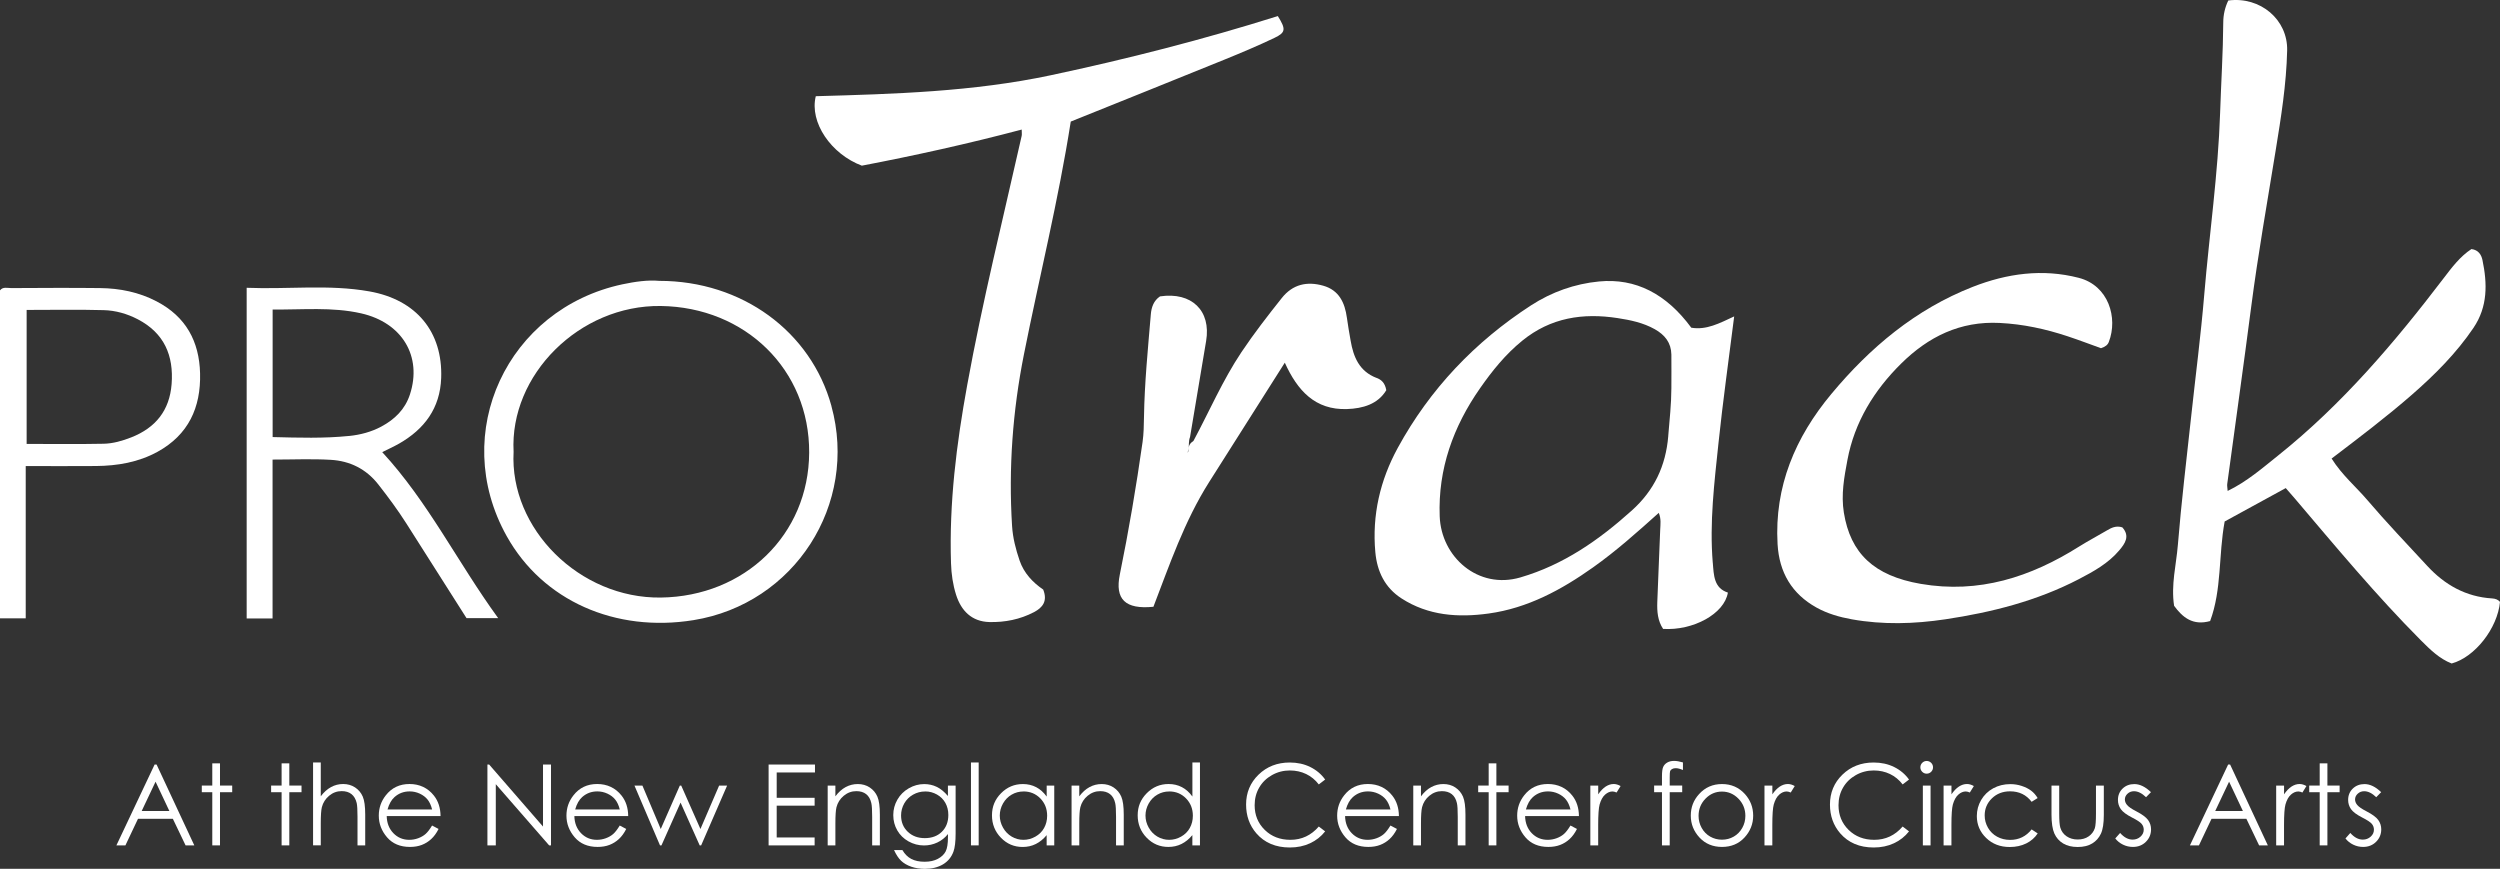 <?xml version="1.0" encoding="UTF-8"?> <svg xmlns="http://www.w3.org/2000/svg" id="Layer_1" data-name="Layer 1" viewBox="0 0 710.48 246.91"><rect x="0" y="0" width="710.48" height="246.91" fill="#333333" stroke="none"/><defs><style> .cls-1 { fill-rule: evenodd; } .cls-1, .cls-2 { fill: #fff; } </style></defs><g><path class="cls-1" d="M662.62,130.31c3,4.76,6.93,8.01,10.17,11.82,5.46,6.41,11.29,12.49,17,18.68,4.98,5.4,10.98,8.8,18.46,9.26.84.05,1.65.3,2.23.98-.7,7.49-7.12,15.72-13.74,17.51-3.48-1.35-6.12-3.96-8.74-6.58-12.72-12.78-24.23-26.65-35.89-40.38-.75-.89-1.53-1.75-2.52-2.89-5.93,3.24-11.78,6.44-17.36,9.49-1.78,9.67-.78,19.27-4.13,28.3-4.89,1.36-7.82-1.01-10.24-4.34-.91-5.99.61-11.62,1.07-17.29.99-12.22,2.48-24.4,3.79-36.59,1.24-11.53,2.75-23.02,3.71-34.57,1.45-17.23,3.94-34.37,4.51-51.68.28-8.55.83-17.1.89-25.66.01-2.21.5-4.3,1.43-6.23,9.12-1.2,16.93,5.44,16.73,14.19-.22,9.6-1.74,19.07-3.28,28.52-2.39,14.75-5.01,29.46-6.93,44.28-2.18,16.81-4.55,33.6-6.82,50.41-.07.48.05.99.12,1.98,5.49-2.66,9.85-6.48,14.33-10.06,18.16-14.5,33.08-32.05,47.09-50.44,2.33-3.06,4.66-6.15,7.86-8.24,2.01.25,2.82,1.65,3.13,3.1,1.4,6.72,1.55,13.26-2.58,19.34-4.87,7.19-10.92,13.23-17.4,18.9-7.22,6.3-14.86,12.09-22.88,18.19Z"></path><path class="cls-1" d="M244.95,47.09c-8.75-3.27-14.96-12.31-13.11-19.75,22.23-.62,44.65-1.26,66.76-5.95,21.84-4.64,43.42-10.17,64.55-16.82,2.32,3.73,2.27,4.65-.95,6.19-4.7,2.25-9.51,4.27-14.34,6.23-14.47,5.88-28.97,11.69-43.56,17.56-3.49,22.3-8.92,44.14-13.31,66.18-3.2,16.07-4.39,32.33-3.37,48.72.21,3.4,1.05,6.64,2.13,9.82,1.24,3.64,3.8,6.29,6.72,8.28,1.29,3.25-.11,5.1-2.63,6.42-3.96,2.07-8.27,2.92-12.67,2.81-5.02-.13-8.02-3.21-9.46-7.75-.91-2.87-1.34-5.87-1.44-8.94-.56-17.08,1.55-33.92,4.6-50.64,4.33-23.79,10.17-47.25,15.48-70.83.1-.46.01-.95.01-1.8-15.22,4.03-30.39,7.38-45.43,10.26Z"></path><path class="cls-1" d="M597.04,98.94c-2.92-1.05-6.2-2.3-9.52-3.4-6.24-2.06-12.57-3.43-19.2-3.76-11.28-.58-20.33,3.94-28.04,11.56-7.69,7.6-13.24,16.62-15.25,27.35-.92,4.88-1.85,9.84-1.02,15,1.87,11.56,8.54,17.94,21.84,20.24,16.53,2.85,31.22-1.91,45.01-10.6,2.56-1.61,5.25-3.01,7.86-4.56,1.33-.79,2.65-1.46,4.42-.9,2.27,2.5.76,4.63-.89,6.57-3.11,3.67-7.27,5.97-11.46,8.15-11.91,6.19-24.73,9.43-37.93,11.41-8.87,1.33-17.75,1.59-26.62,0-3.5-.63-6.92-1.62-10-3.33-7.02-3.9-10.61-9.99-11.07-18.04-.93-16.38,5.05-30.38,15.26-42.64,10.99-13.21,23.94-24.09,40.19-30.46,9.78-3.83,19.86-5.23,30.15-2.57,8.49,2.19,11.18,11.38,8.54,18.22-.31.82-.96,1.36-2.26,1.79Z"></path><path class="cls-1" d="M391.19,107.4c-4.9-1.89-6.56-5.94-7.36-10.62-.37-2.15-.76-4.3-1.05-6.46-.58-4.29-2.23-7.86-6.74-9.13-4.58-1.29-8.64-.43-11.77,3.51-3.98,5.01-7.89,10.04-11.45,15.36-5.35,8-9.13,16.83-13.66,25.26-.9.56-1.42,1.33-1.37,2.44-.04.34-.12.65-.24.94,0-.32.06-.63.2-.91.2-1.18-.02-2.43.45-3.6,1.52-9.09,3.05-18.19,4.57-27.28,1.45-8.62-4.11-14.02-13.11-12.68-1.79,1.22-2.44,3.04-2.61,5.15-.81,9.71-1.79,19.41-1.94,29.17-.04,2.35-.07,4.73-.4,7.05-1.79,12.62-3.92,25.18-6.47,37.68-1.43,7.03,1.54,9.96,9.55,9.16,4.56-11.87,8.79-24.3,15.82-35.42,7.09-11.21,14.2-22.41,21.52-33.95,3.59,7.95,8.65,13.49,17.66,13.18,4.53-.15,8.81-1.4,11.18-5.36-.38-2.2-1.53-3.03-2.76-3.5Z"></path><path class="cls-1" d="M486.75,159.9c-.94-11.43.45-22.75,1.64-34.07,1.24-11.81,2.9-23.58,4.45-35.91-4.2,1.96-7.92,3.94-12.19,3.21-7.09-9.62-15.81-14.14-26.21-13.14-6.94.67-13.45,2.99-19.33,6.79-15.97,10.36-28.76,23.8-37.88,40.51-5,9.16-7.34,19.12-6.37,29.66.5,5.46,2.71,10.06,7.43,13.11,7.62,4.93,16.11,5.49,24.76,4.3,11.1-1.53,20.67-6.72,29.68-13.11,6.56-4.65,12.55-10,18.68-15.5.72,1.78.46,3.27.41,4.71-.25,6.87-.59,13.75-.83,20.62-.1,2.69.11,5.35,1.65,7.65,8.48.54,17.42-4.25,18.41-10.32-4-1.29-4-4.94-4.29-8.52ZM474.11,123.9c-.7,8.51-4,15.46-10.34,21.16-9.35,8.41-19.41,15.45-31.69,19.04-12.01,3.51-22.51-5.79-22.93-17.37-.5-13.46,3.85-25.48,11.46-36.38,3.46-4.96,7.23-9.65,12.02-13.54,8.08-6.56,17.22-7.93,27.09-6.41,3.65.56,7.26,1.31,10.56,3.16,2.86,1.61,4.66,3.85,4.71,7.22.04,3.18,0,6.37,0,9.55-.01,4.54-.52,9.04-.89,13.56Z"></path><path class="cls-1" d="M236.28,115.36c-5.82-21.15-25.41-35.55-48.93-35.54-3.16-.3-6.85.21-10.47.98-32.67,6.99-49.25,42.2-32.9,71.53,10.27,18.43,30.94,27.49,53.1,23.91,28.69-4.63,46.89-32.9,39.19-60.88ZM187.81,169.82c-23.08.31-43.04-19.54-41.85-41.42-1.19-21.83,18.7-41.75,41.83-41.44,24,.32,42.29,18.1,42.17,41.68-.12,23.34-18.34,40.86-42.15,41.18Z"></path><path class="cls-1" d="M108.63,128.49c1.5-.76,3.19-1.51,4.79-2.42,7.21-4.13,11.65-10.06,11.96-18.64.47-13.05-7-22.24-20.42-24.62-11.51-2.05-23.12-.54-34.86-1.02v93.97h7.36v-45.15c5.8,0,11.19-.25,16.55.07,5.41.32,10.02,2.56,13.49,6.98,2.81,3.58,5.51,7.23,7.96,11.07,5.77,9.08,11.54,18.16,17.12,26.94h9c-11.54-15.86-19.9-33.05-32.95-47.17ZM99.23,123.89c-7.16.73-14.35.51-21.75.32v-36.25c8.51.1,16.88-.78,25.14,1.09,11.71,2.65,17.39,12.25,13.89,23.02-1.39,4.27-4.31,7.1-8.14,9.16-2.85,1.53-5.97,2.34-9.13,2.67Z"></path><path class="cls-1" d="M44.51,85.65c-5.05-2.63-10.45-3.71-16.06-3.78-8.42-.1-16.85-.04-25.27,0-1.1,0-2.37-.43-3.18.65v93.21h7.31v-43.28c6.9,0,13.43.05,19.96-.01,6.13-.06,12.08-1.06,17.53-4.06,8.74-4.82,12.3-12.55,12.06-22.24-.22-9.13-4.04-16.16-12.34-20.48ZM48.77,109.16c-.58,7.49-4.55,12.42-11.47,15.14-2.53.99-5.15,1.75-7.83,1.81-7.21.15-14.42.05-21.9.05v-38.08c7.5,0,14.71-.14,21.92.06,3.35.09,6.64,1.02,9.67,2.6,7.5,3.91,10.24,10.29,9.61,18.42Z"></path></g><g><path class="cls-2" d="M44.5,217.27l10.72,22.98h-2.48l-3.62-7.56h-9.9l-3.58,7.56h-2.56l10.86-22.98h.56ZM44.21,222.15l-3.94,8.32h7.86l-3.92-8.32Z"></path><path class="cls-2" d="M60.33,216.94h2.19v6.31h3.47v1.89h-3.47v15.11h-2.19v-15.11h-2.98v-1.89h2.98v-6.31Z"></path><path class="cls-2" d="M80.03,216.94h2.19v6.31h3.47v1.89h-3.47v15.11h-2.19v-15.11h-2.98v-1.89h2.98v-6.31Z"></path><path class="cls-2" d="M88.97,216.69h2.19v9.61c.88-1.17,1.86-2.04,2.92-2.62s2.21-.87,3.45-.87,2.4.32,3.38.97c.98.65,1.71,1.51,2.18,2.6.47,1.09.7,2.79.7,5.12v8.75h-2.19v-8.11c0-1.96-.08-3.27-.23-3.92-.27-1.12-.76-1.97-1.48-2.54-.71-.57-1.65-.85-2.8-.85-1.32,0-2.51.44-3.55,1.31s-1.74,1.96-2.07,3.25c-.21.83-.31,2.38-.31,4.62v6.23h-2.19v-23.56Z"></path><path class="cls-2" d="M122.8,234.61l1.84.97c-.6,1.19-1.3,2.15-2.1,2.88-.79.73-1.68,1.28-2.67,1.66-.99.38-2.11.57-3.36.57-2.77,0-4.94-.91-6.51-2.73-1.56-1.82-2.35-3.87-2.35-6.16,0-2.16.66-4.08,1.99-5.77,1.68-2.15,3.92-3.22,6.74-3.22s5.21,1.1,6.94,3.3c1.23,1.55,1.86,3.49,1.88,5.81h-15.3c.04,1.97.67,3.59,1.89,4.86,1.22,1.26,2.73,1.89,4.52,1.89.87,0,1.71-.15,2.53-.45.82-.3,1.51-.7,2.09-1.2.57-.5,1.19-1.3,1.86-2.41ZM122.8,230.04c-.29-1.17-.72-2.1-1.28-2.8-.56-.7-1.3-1.26-2.21-1.69-.92-.43-1.88-.64-2.89-.64-1.67,0-3.1.54-4.3,1.61-.88.78-1.54,1.95-1.99,3.52h12.67Z"></path><path class="cls-2" d="M138.52,240.26v-22.98h.5l15.3,17.62v-17.62h2.27v22.98h-.52l-15.17-17.4v17.4h-2.38Z"></path><path class="cls-2" d="M176.13,234.61l1.84.97c-.6,1.19-1.3,2.15-2.1,2.88-.79.73-1.68,1.28-2.67,1.66-.99.38-2.11.57-3.36.57-2.77,0-4.94-.91-6.51-2.73-1.56-1.82-2.35-3.87-2.35-6.16,0-2.16.66-4.08,1.99-5.77,1.68-2.15,3.92-3.22,6.74-3.22s5.21,1.1,6.94,3.3c1.23,1.55,1.86,3.49,1.88,5.81h-15.3c.04,1.97.67,3.59,1.89,4.86,1.22,1.26,2.73,1.89,4.52,1.89.87,0,1.71-.15,2.53-.45.82-.3,1.51-.7,2.09-1.2.57-.5,1.19-1.3,1.86-2.41ZM176.13,230.04c-.29-1.17-.72-2.1-1.28-2.8-.56-.7-1.3-1.26-2.21-1.69-.92-.43-1.88-.64-2.89-.64-1.67,0-3.1.54-4.3,1.61-.88.78-1.54,1.95-1.99,3.52h12.67Z"></path><path class="cls-2" d="M180.32,223.26h2.25l5.21,12.34,5.42-12.34h.4l5.46,12.34,5.31-12.34h2.27l-7.38,17h-.41l-5.44-12.17-5.43,12.17h-.41l-7.26-17Z"></path><path class="cls-2" d="M218.44,217.27h13.17v2.25h-10.88v7.2h10.78v2.25h-10.78v9.03h10.78v2.25h-13.08v-22.98Z"></path><path class="cls-2" d="M235.22,223.26h2.19v3.05c.88-1.17,1.84-2.04,2.91-2.62s2.22-.87,3.47-.87,2.4.32,3.38.97c.98.65,1.71,1.52,2.18,2.61s.7,2.8.7,5.11v8.75h-2.19v-8.11c0-1.96-.08-3.27-.24-3.92-.25-1.12-.74-1.97-1.46-2.54-.72-.57-1.66-.85-2.81-.85-1.32,0-2.51.44-3.56,1.31s-1.74,1.96-2.07,3.25c-.21.84-.31,2.39-.31,4.62v6.23h-2.19v-17Z"></path><path class="cls-2" d="M269.39,223.26h2.19v13.55c0,2.39-.21,4.13-.62,5.23-.57,1.56-1.57,2.77-2.98,3.61-1.42.84-3.12,1.27-5.11,1.27-1.46,0-2.77-.21-3.93-.62-1.16-.41-2.11-.97-2.84-1.66-.73-.69-1.4-1.71-2.02-3.05h2.38c.65,1.12,1.48,1.96,2.5,2.5,1.02.54,2.29.81,3.8.81s2.75-.28,3.78-.83,1.76-1.25,2.2-2.09c.44-.84.66-2.2.66-4.07v-.88c-.82,1.04-1.83,1.84-3.02,2.4-1.19.56-2.45.84-3.79.84-1.56,0-3.03-.39-4.41-1.16-1.38-.78-2.44-1.82-3.19-3.13s-1.13-2.75-1.13-4.33.39-3.04,1.17-4.4,1.86-2.43,3.25-3.23c1.38-.79,2.84-1.19,4.37-1.19,1.27,0,2.46.26,3.56.79,1.1.53,2.16,1.39,3.18,2.6v-2.95ZM262.94,224.93c-1.24,0-2.39.3-3.45.9-1.06.6-1.9,1.43-2.5,2.48-.6,1.06-.91,2.2-.91,3.43,0,1.87.62,3.41,1.88,4.62s2.87,1.83,4.86,1.83,3.63-.6,4.85-1.81c1.22-1.21,1.84-2.8,1.84-4.77,0-1.28-.28-2.42-.84-3.43-.56-1-1.36-1.8-2.39-2.38-1.03-.58-2.14-.88-3.33-.88Z"></path><path class="cls-2" d="M275.94,216.69h2.19v23.56h-2.19v-23.56Z"></path><path class="cls-2" d="M299.61,223.26v17h-2.16v-2.92c-.92,1.12-1.95,1.95-3.09,2.52s-2.39.84-3.74.84c-2.41,0-4.46-.87-6.16-2.62-1.7-1.74-2.55-3.87-2.55-6.37s.86-4.54,2.58-6.28c1.72-1.74,3.79-2.61,6.2-2.61,1.4,0,2.66.3,3.79.89,1.13.59,2.12,1.48,2.98,2.67v-3.12h2.16ZM290.87,224.93c-1.22,0-2.34.3-3.37.9s-1.85,1.44-2.46,2.52-.91,2.23-.91,3.43.31,2.34.92,3.43c.61,1.09,1.44,1.94,2.47,2.55s2.15.91,3.33.91,2.33-.3,3.4-.91c1.07-.6,1.9-1.42,2.47-2.45s.87-2.19.87-3.48c0-1.97-.65-3.61-1.94-4.93-1.29-1.32-2.89-1.98-4.78-1.98Z"></path><path class="cls-2" d="M304.53,223.26h2.19v3.05c.88-1.17,1.84-2.04,2.91-2.62s2.22-.87,3.47-.87,2.4.32,3.38.97c.98.65,1.71,1.52,2.18,2.61s.7,2.8.7,5.11v8.75h-2.19v-8.11c0-1.96-.08-3.27-.24-3.92-.25-1.12-.74-1.97-1.46-2.54-.72-.57-1.66-.85-2.81-.85-1.32,0-2.51.44-3.56,1.31s-1.74,1.96-2.07,3.25c-.21.84-.31,2.39-.31,4.62v6.23h-2.19v-17Z"></path><path class="cls-2" d="M341.02,216.69v23.56h-2.16v-2.92c-.92,1.12-1.95,1.95-3.09,2.52s-2.39.84-3.74.84c-2.41,0-4.46-.87-6.16-2.62-1.7-1.74-2.55-3.87-2.55-6.37s.86-4.54,2.58-6.28c1.72-1.74,3.79-2.61,6.2-2.61,1.4,0,2.66.3,3.79.89,1.13.59,2.12,1.48,2.98,2.67v-9.69h2.16ZM332.28,224.93c-1.22,0-2.34.3-3.37.9s-1.85,1.44-2.46,2.52-.91,2.23-.91,3.43.31,2.34.92,3.43c.61,1.09,1.44,1.94,2.47,2.55s2.15.91,3.33.91,2.33-.3,3.4-.91c1.07-.6,1.9-1.42,2.47-2.45s.87-2.19.87-3.48c0-1.97-.65-3.61-1.94-4.93-1.29-1.32-2.89-1.98-4.78-1.98Z"></path><path class="cls-2" d="M376.6,221.54l-1.81,1.39c-1-1.3-2.2-2.29-3.6-2.96-1.4-.67-2.94-1.01-4.62-1.01-1.83,0-3.53.44-5.09,1.32-1.56.88-2.77,2.06-3.63,3.55s-1.29,3.15-1.29,5.01c0,2.8.96,5.14,2.88,7.02s4.35,2.81,7.27,2.81c3.22,0,5.91-1.26,8.08-3.78l1.81,1.38c-1.15,1.46-2.58,2.59-4.29,3.38-1.71.8-3.63,1.2-5.74,1.2-4.02,0-7.19-1.34-9.52-4.02-1.95-2.26-2.92-4.99-2.92-8.19,0-3.36,1.18-6.2,3.54-8.49s5.31-3.45,8.87-3.45c2.15,0,4.08.42,5.81,1.27,1.73.85,3.15,2.04,4.25,3.57Z"></path><path class="cls-2" d="M395.16,234.61l1.84.97c-.6,1.19-1.3,2.15-2.1,2.88-.79.73-1.68,1.28-2.67,1.66-.99.38-2.11.57-3.36.57-2.77,0-4.94-.91-6.51-2.73-1.56-1.82-2.35-3.87-2.35-6.16,0-2.16.66-4.08,1.99-5.77,1.68-2.15,3.92-3.22,6.74-3.22s5.21,1.1,6.94,3.3c1.23,1.55,1.86,3.49,1.88,5.81h-15.3c.04,1.97.67,3.59,1.89,4.86,1.22,1.26,2.73,1.89,4.52,1.89.87,0,1.71-.15,2.53-.45.82-.3,1.51-.7,2.09-1.2.57-.5,1.19-1.3,1.86-2.41ZM395.16,230.04c-.29-1.17-.72-2.1-1.28-2.8-.56-.7-1.3-1.26-2.21-1.69-.92-.43-1.88-.64-2.89-.64-1.67,0-3.1.54-4.3,1.61-.88.78-1.54,1.95-1.99,3.52h12.67Z"></path><path class="cls-2" d="M401.64,223.26h2.19v3.05c.88-1.17,1.84-2.04,2.91-2.62s2.22-.87,3.47-.87,2.4.32,3.38.97c.98.65,1.71,1.52,2.18,2.61s.7,2.8.7,5.11v8.75h-2.19v-8.11c0-1.96-.08-3.27-.24-3.92-.25-1.12-.74-1.97-1.46-2.54-.72-.57-1.66-.85-2.81-.85-1.32,0-2.51.44-3.56,1.31s-1.74,1.96-2.07,3.25c-.21.84-.31,2.39-.31,4.62v6.23h-2.19v-17Z"></path><path class="cls-2" d="M423.07,216.94h2.19v6.31h3.47v1.89h-3.47v15.11h-2.19v-15.11h-2.98v-1.89h2.98v-6.31Z"></path><path class="cls-2" d="M446.32,234.61l1.84.97c-.6,1.19-1.3,2.15-2.1,2.88-.79.73-1.68,1.28-2.67,1.66-.99.38-2.11.57-3.36.57-2.77,0-4.94-.91-6.51-2.73-1.56-1.82-2.35-3.87-2.35-6.16,0-2.16.66-4.08,1.99-5.77,1.68-2.15,3.92-3.22,6.74-3.22s5.21,1.1,6.94,3.3c1.23,1.55,1.86,3.49,1.88,5.81h-15.3c.04,1.97.67,3.59,1.89,4.86,1.22,1.26,2.73,1.89,4.52,1.89.87,0,1.71-.15,2.53-.45.82-.3,1.51-.7,2.09-1.2.57-.5,1.19-1.3,1.86-2.41ZM446.32,230.04c-.29-1.17-.72-2.1-1.28-2.8-.56-.7-1.3-1.26-2.21-1.69-.92-.43-1.88-.64-2.89-.64-1.67,0-3.1.54-4.3,1.61-.88.78-1.54,1.95-1.99,3.52h12.67Z"></path><path class="cls-2" d="M451.97,223.26h2.23v2.48c.67-.98,1.37-1.71,2.11-2.2.74-.48,1.51-.73,2.31-.73.6,0,1.25.19,1.94.58l-1.14,1.84c-.46-.2-.84-.3-1.16-.3-.73,0-1.43.3-2.11.9-.68.6-1.19,1.53-1.55,2.79-.27.97-.41,2.93-.41,5.88v5.75h-2.23v-17Z"></path><path class="cls-2" d="M478.28,216.69v2.14c-.8-.34-1.49-.52-2.06-.52-.43,0-.78.09-1.06.26s-.46.37-.53.59c-.07.22-.11.82-.11,1.79v2.3s3.55,0,3.55,0v1.89h-3.55v15.11h-2.2v-15.11h-2.23v-1.89h2.23v-2.66c0-1.22.11-2.09.34-2.61.22-.52.6-.94,1.14-1.26.54-.32,1.18-.48,1.95-.48.71,0,1.56.15,2.55.44Z"></path><path class="cls-2" d="M489.38,222.82c2.62,0,4.79.95,6.51,2.84,1.56,1.73,2.35,3.78,2.35,6.14s-.83,4.45-2.48,6.23c-1.65,1.78-3.78,2.66-6.38,2.66s-4.74-.89-6.39-2.66c-1.65-1.78-2.48-3.85-2.48-6.23s.78-4.4,2.35-6.12c1.72-1.91,3.9-2.86,6.53-2.86ZM489.37,224.96c-1.82,0-3.38.67-4.69,2.02s-1.96,2.97-1.96,4.88c0,1.23.3,2.38.89,3.44s1.4,1.88,2.42,2.46,2.13.87,3.34.87,2.33-.29,3.34-.87,1.82-1.4,2.42-2.46c.6-1.06.89-2.21.89-3.44,0-1.91-.66-3.53-1.97-4.88-1.31-1.34-2.87-2.02-4.68-2.02Z"></path><path class="cls-2" d="M501.46,223.26h2.23v2.48c.67-.98,1.37-1.71,2.11-2.2.74-.48,1.51-.73,2.31-.73.6,0,1.25.19,1.94.58l-1.14,1.84c-.46-.2-.84-.3-1.16-.3-.73,0-1.43.3-2.11.9-.68.6-1.19,1.53-1.55,2.79-.27.97-.41,2.93-.41,5.88v5.75h-2.23v-17Z"></path><path class="cls-2" d="M542.53,221.54l-1.81,1.39c-1-1.3-2.2-2.29-3.6-2.96-1.4-.67-2.94-1.01-4.62-1.01-1.83,0-3.53.44-5.09,1.32-1.56.88-2.77,2.06-3.63,3.55s-1.29,3.15-1.29,5.01c0,2.8.96,5.14,2.88,7.02s4.35,2.81,7.27,2.81c3.22,0,5.91-1.26,8.08-3.78l1.81,1.38c-1.15,1.46-2.58,2.59-4.29,3.38-1.71.8-3.63,1.2-5.74,1.2-4.02,0-7.19-1.34-9.52-4.02-1.95-2.26-2.92-4.99-2.92-8.19,0-3.36,1.18-6.2,3.54-8.49s5.31-3.45,8.87-3.45c2.15,0,4.08.42,5.81,1.27,1.73.85,3.15,2.04,4.25,3.57Z"></path><path class="cls-2" d="M547.54,216.26c.5,0,.92.18,1.28.53.35.35.53.78.53,1.28s-.18.91-.53,1.27c-.35.35-.78.53-1.28.53s-.91-.18-1.26-.53c-.35-.35-.53-.78-.53-1.27s.18-.93.53-1.28c.35-.35.77-.53,1.26-.53ZM546.46,223.26h2.19v17h-2.19v-17Z"></path><path class="cls-2" d="M552.36,223.26h2.23v2.48c.67-.98,1.37-1.71,2.11-2.2.74-.48,1.51-.73,2.31-.73.6,0,1.25.19,1.94.58l-1.14,1.84c-.46-.2-.84-.3-1.16-.3-.73,0-1.43.3-2.11.9-.68.6-1.19,1.53-1.55,2.79-.27.97-.41,2.93-.41,5.88v5.75h-2.23v-17Z"></path><path class="cls-2" d="M579.1,226.79l-1.73,1.08c-1.5-1.99-3.54-2.98-6.13-2.98-2.07,0-3.79.67-5.16,2-1.37,1.33-2.05,2.95-2.05,4.85,0,1.24.31,2.4.94,3.5.63,1.09,1.49,1.94,2.59,2.54s2.33.91,3.69.91c2.5,0,4.54-.99,6.12-2.98l1.73,1.14c-.81,1.22-1.9,2.17-3.27,2.85-1.37.67-2.93,1.01-4.68,1.01-2.69,0-4.92-.85-6.69-2.56-1.77-1.71-2.66-3.79-2.66-6.23,0-1.65.41-3.17,1.24-4.59.83-1.41,1.97-2.51,3.41-3.3,1.45-.79,3.07-1.19,4.86-1.19,1.12,0,2.21.17,3.26.52s1.93.79,2.66,1.34c.73.55,1.35,1.26,1.86,2.11Z"></path><path class="cls-2" d="M583.02,223.26h2.19v7.94c0,1.94.1,3.27.31,4,.31,1.04.91,1.87,1.79,2.47.88.6,1.93.91,3.15.91s2.26-.29,3.11-.88c.85-.59,1.44-1.36,1.76-2.32.22-.66.33-2.05.33-4.17v-7.94h2.23v8.34c0,2.34-.27,4.11-.82,5.3s-1.37,2.12-2.47,2.79c-1.1.67-2.48,1.01-4.13,1.01s-3.04-.34-4.15-1.01-1.94-1.61-2.48-2.81-.82-3.01-.82-5.43v-8.19Z"></path><path class="cls-2" d="M611.3,225.11l-1.41,1.45c-1.17-1.13-2.31-1.7-3.43-1.7-.71,0-1.32.23-1.83.7-.51.47-.76,1.02-.76,1.64,0,.55.21,1.08.63,1.58.42.51,1.29,1.11,2.63,1.8,1.63.84,2.74,1.66,3.32,2.44.57.79.86,1.68.86,2.67,0,1.4-.49,2.58-1.47,3.55-.98.97-2.21,1.45-3.68,1.45-.98,0-1.92-.21-2.81-.64-.89-.43-1.63-1.02-2.21-1.77l1.38-1.56c1.12,1.26,2.3,1.89,3.55,1.89.88,0,1.62-.28,2.24-.84.62-.56.92-1.22.92-1.98,0-.62-.2-1.18-.61-1.67-.41-.48-1.33-1.08-2.76-1.81-1.54-.79-2.58-1.57-3.13-2.34-.55-.77-.83-1.65-.83-2.64,0-1.29.44-2.36,1.32-3.22.88-.85,2-1.28,3.34-1.28,1.56,0,3.14.77,4.73,2.3Z"></path><path class="cls-2" d="M633.78,217.27l10.72,22.98h-2.48l-3.62-7.56h-9.9l-3.58,7.56h-2.56l10.86-22.98h.56ZM633.49,222.15l-3.94,8.32h7.86l-3.92-8.32Z"></path><path class="cls-2" d="M646.88,223.26h2.23v2.48c.67-.98,1.37-1.71,2.11-2.2.74-.48,1.51-.73,2.31-.73.6,0,1.25.19,1.94.58l-1.14,1.84c-.46-.2-.84-.3-1.16-.3-.73,0-1.43.3-2.11.9-.68.6-1.19,1.53-1.55,2.79-.27.97-.41,2.93-.41,5.88v5.75h-2.23v-17Z"></path><path class="cls-2" d="M659.24,216.94h2.19v6.31h3.47v1.89h-3.47v15.11h-2.19v-15.11h-2.98v-1.89h2.98v-6.31Z"></path><path class="cls-2" d="M676.72,225.11l-1.41,1.45c-1.17-1.13-2.31-1.7-3.43-1.7-.71,0-1.32.23-1.83.7-.51.47-.76,1.02-.76,1.64,0,.55.21,1.08.63,1.58.42.51,1.29,1.11,2.63,1.8,1.63.84,2.74,1.66,3.32,2.44.57.79.86,1.68.86,2.67,0,1.4-.49,2.58-1.47,3.55-.98.97-2.21,1.45-3.68,1.45-.98,0-1.92-.21-2.81-.64-.89-.43-1.63-1.02-2.21-1.77l1.38-1.56c1.12,1.26,2.3,1.89,3.55,1.89.88,0,1.62-.28,2.24-.84.62-.56.92-1.22.92-1.98,0-.62-.2-1.18-.61-1.67-.41-.48-1.33-1.08-2.76-1.81-1.54-.79-2.58-1.57-3.13-2.34-.55-.77-.83-1.65-.83-2.64,0-1.29.44-2.36,1.32-3.22.88-.85,2-1.28,3.34-1.28,1.56,0,3.14.77,4.73,2.3Z"></path></g></svg> 
